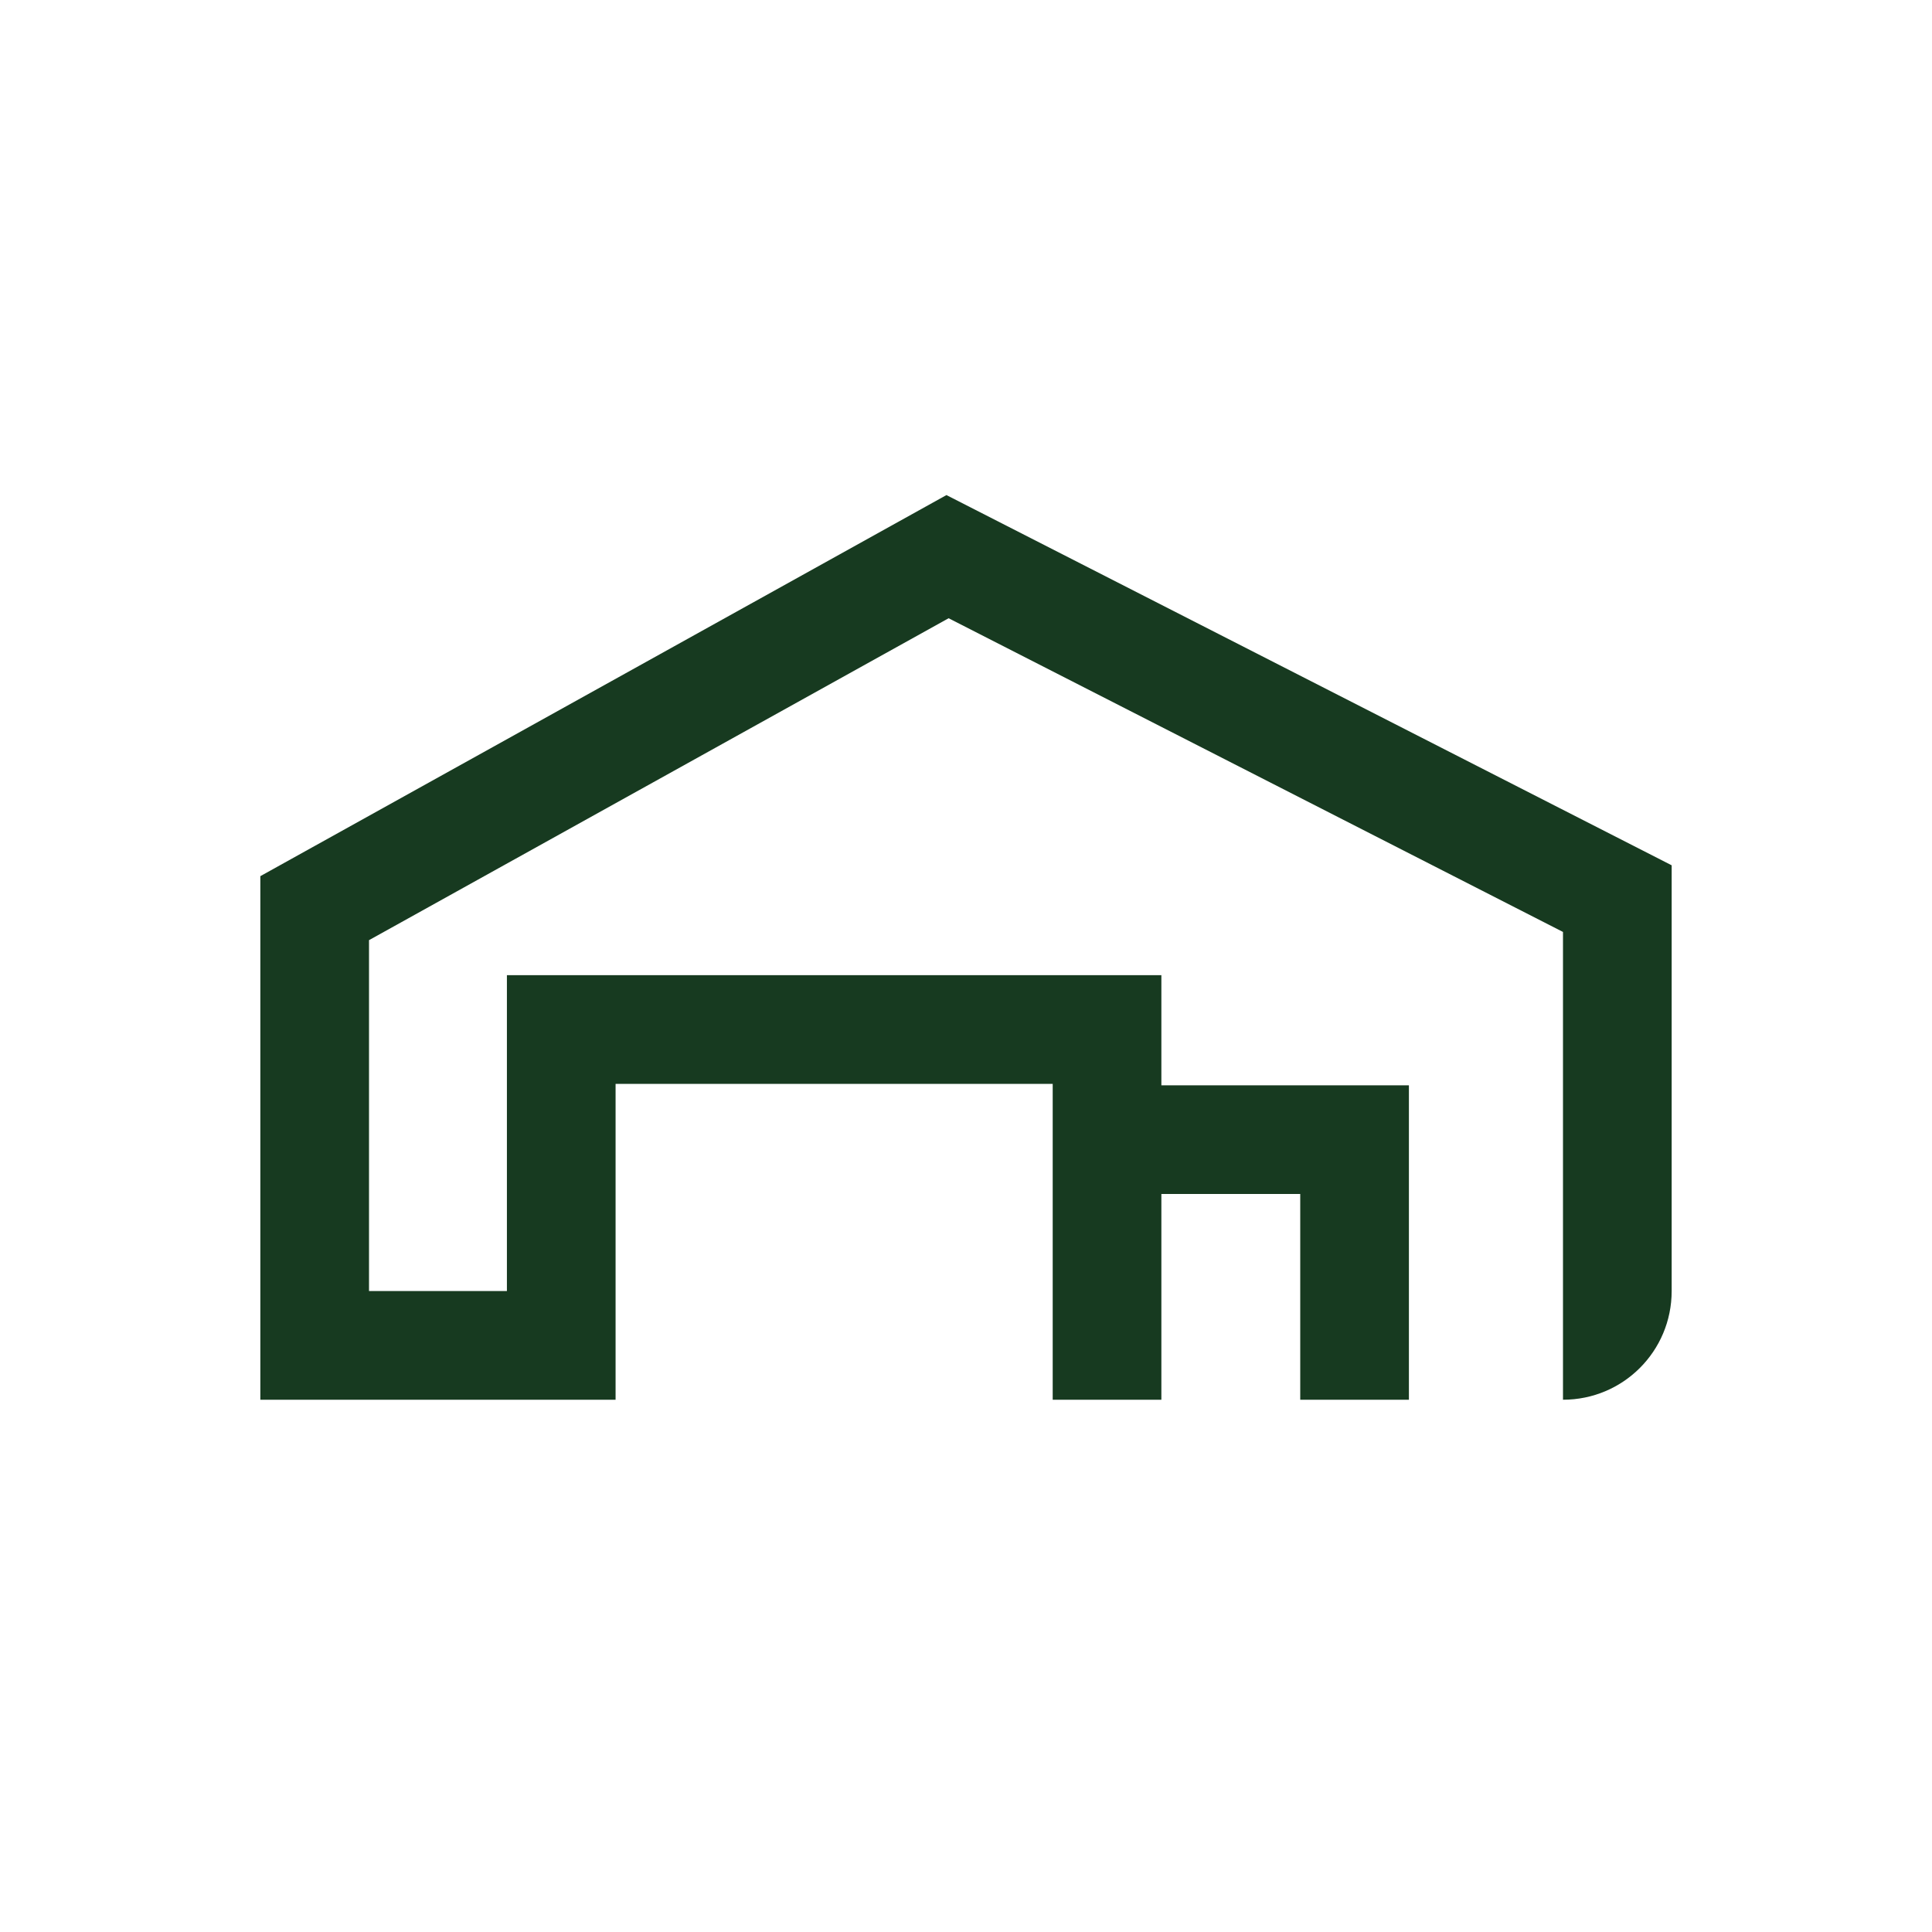 <?xml version="1.0" encoding="UTF-8"?>
<svg id="Lager_1" data-name="Lager 1" xmlns="http://www.w3.org/2000/svg" viewBox="0 0 80 80">
  <defs>
    <style>
      .cls-1 {
        fill: #173a20;
      }
    </style>
  </defs>
  <path class="cls-1" d="M39.19,20.5l-28.41,15.78v21.68h14.71v-13.08h18.1v13.08h4.5v-8.52h5.75v8.52h4.5v-13.02h-10.25v-4.56h-27.1v13.08h-5.71v-14.53l24-13.33,25.44,12.99v19.37c2.49,0,4.5-2.01,4.5-4.5v-17.63l-30.03-15.33Z"/>
</svg>